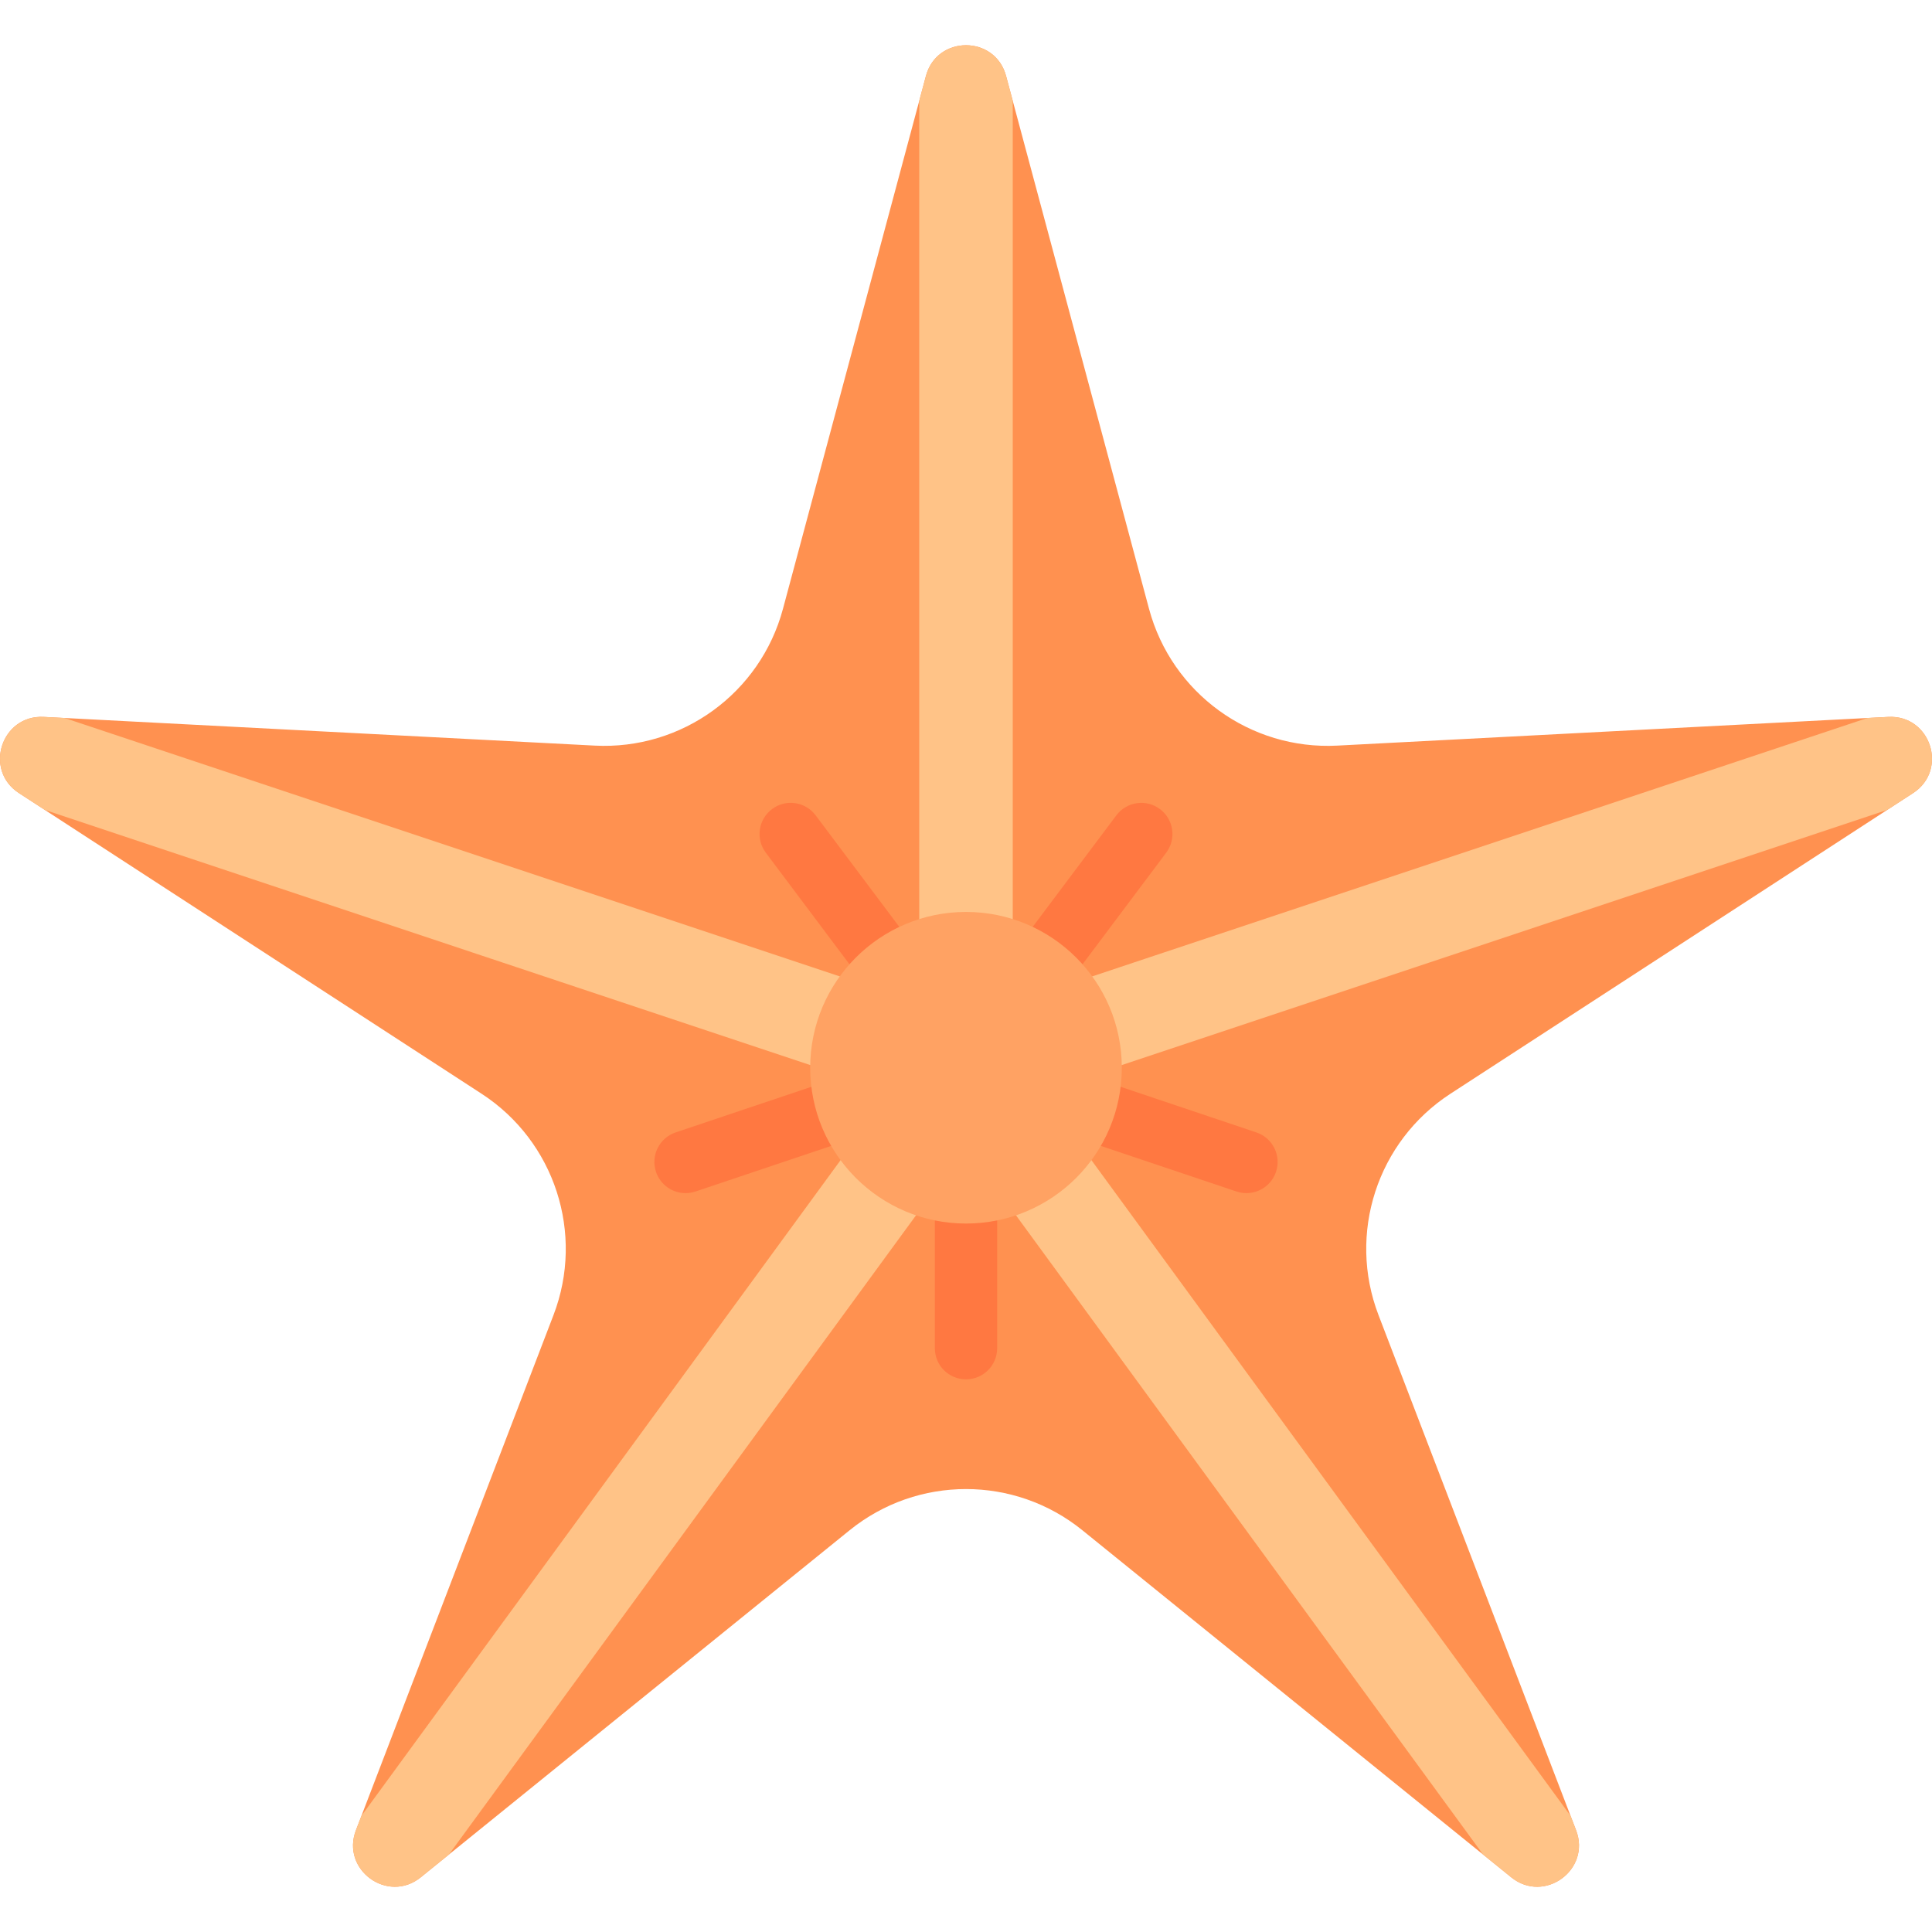 <?xml version="1.0" encoding="iso-8859-1"?>
<!-- Uploaded to: SVG Repo, www.svgrepo.com, Generator: SVG Repo Mixer Tools -->
<svg height="800px" width="800px" version="1.1" id="Layer_1" xmlns="http://www.w3.org/2000/svg" xmlns:xlink="http://www.w3.org/1999/xlink" 
	 viewBox="0 0 512.001 512.001" xml:space="preserve">
<path style="fill:#FF9150;" d="M500.406,189.987l-146.006,7.608c-23.102,1.204-43.901-13.908-49.895-36.251L266.622,20.132
	c-2.914-10.862-18.328-10.862-21.242,0l-37.884,141.211c-5.994,22.343-26.793,37.454-49.895,36.251l-146.006-7.608
	C0.363,189.4-4.4,204.06,5.031,210.187l122.593,79.666c19.397,12.605,27.341,37.056,19.059,58.655L94.328,485.02
	c-4.027,10.501,8.442,19.56,17.185,12.485l113.651-91.974c17.982-14.553,43.691-14.553,61.673,0l113.652,91.974
	c8.742,7.075,21.212-1.985,17.185-12.485L365.32,348.51c-8.284-21.599-0.34-46.05,19.059-58.655l122.593-79.666
	C516.401,204.061,511.638,189.402,500.406,189.987z"/>
<path style="fill:#FF7841;" d="M332.952,300.104l-63.49-21.336l39.595-52.794c2.742-3.645,2.001-8.823-1.654-11.556
	c-3.645-2.726-8.814-2.001-11.556,1.654L256.001,269.2l-39.847-53.129c-2.742-3.661-7.911-4.395-11.556-1.654
	c-3.653,2.733-4.395,7.911-1.654,11.556l39.595,52.794l-63.49,21.336c-4.323,1.451-6.653,6.137-5.202,10.46
	c1.161,3.452,4.379,5.629,7.831,5.629c0.871,0,1.758-0.137,2.629-0.427l63.435-21.316v62.833c0,4.565,3.693,8.258,8.258,8.258
	s8.258-3.693,8.258-8.258v-62.833l63.435,21.316c0.871,0.29,1.758,0.427,2.629,0.427c3.452,0,6.669-2.177,7.831-5.629
	C339.605,306.241,337.274,301.555,332.952,300.104z"/>
<path style="fill:#FFC387;" d="M500.406,189.987l-5.513,0.286l-213.908,71.3c-3.412-3.98-7.661-7.196-12.598-9.197V26.717
	l-1.766-6.585c-2.914-10.862-18.327-10.862-21.242,0l-1.766,6.583v225.661c-4.936,2.002-9.186,5.217-12.598,9.197L17.107,190.274
	l-5.513-0.286c-11.231-0.585-15.995,14.073-6.564,20.201l6.863,4.459l211.288,70.428c0.359,5.57,2.039,10.752,4.821,15.232
	c-0.032,0.044-0.074,0.074-0.106,0.119L95.792,481.202l-1.464,3.816c-4.027,10.502,8.442,19.56,17.184,12.486l7.452-6.03
	l128.931-176.436c0.033-0.045,0.051-0.097,0.084-0.143c2.581,0.648,5.239,1.095,8.021,1.095s5.44-0.447,8.022-1.095
	c0.033,0.046,0.051,0.098,0.084,0.143l128.932,176.436l7.451,6.03c8.743,7.075,21.212-1.984,17.185-12.486l-1.464-3.816
	L284.105,300.426c-0.032-0.044-0.074-0.074-0.106-0.119c2.782-4.48,4.461-9.661,4.821-15.232l211.287-70.428l6.863-4.459
	C516.401,204.06,511.638,189.402,500.406,189.987z"/>
<circle style="fill:#FFA263;" cx="256.001" cy="282.963" r="41.29"/>
</svg>